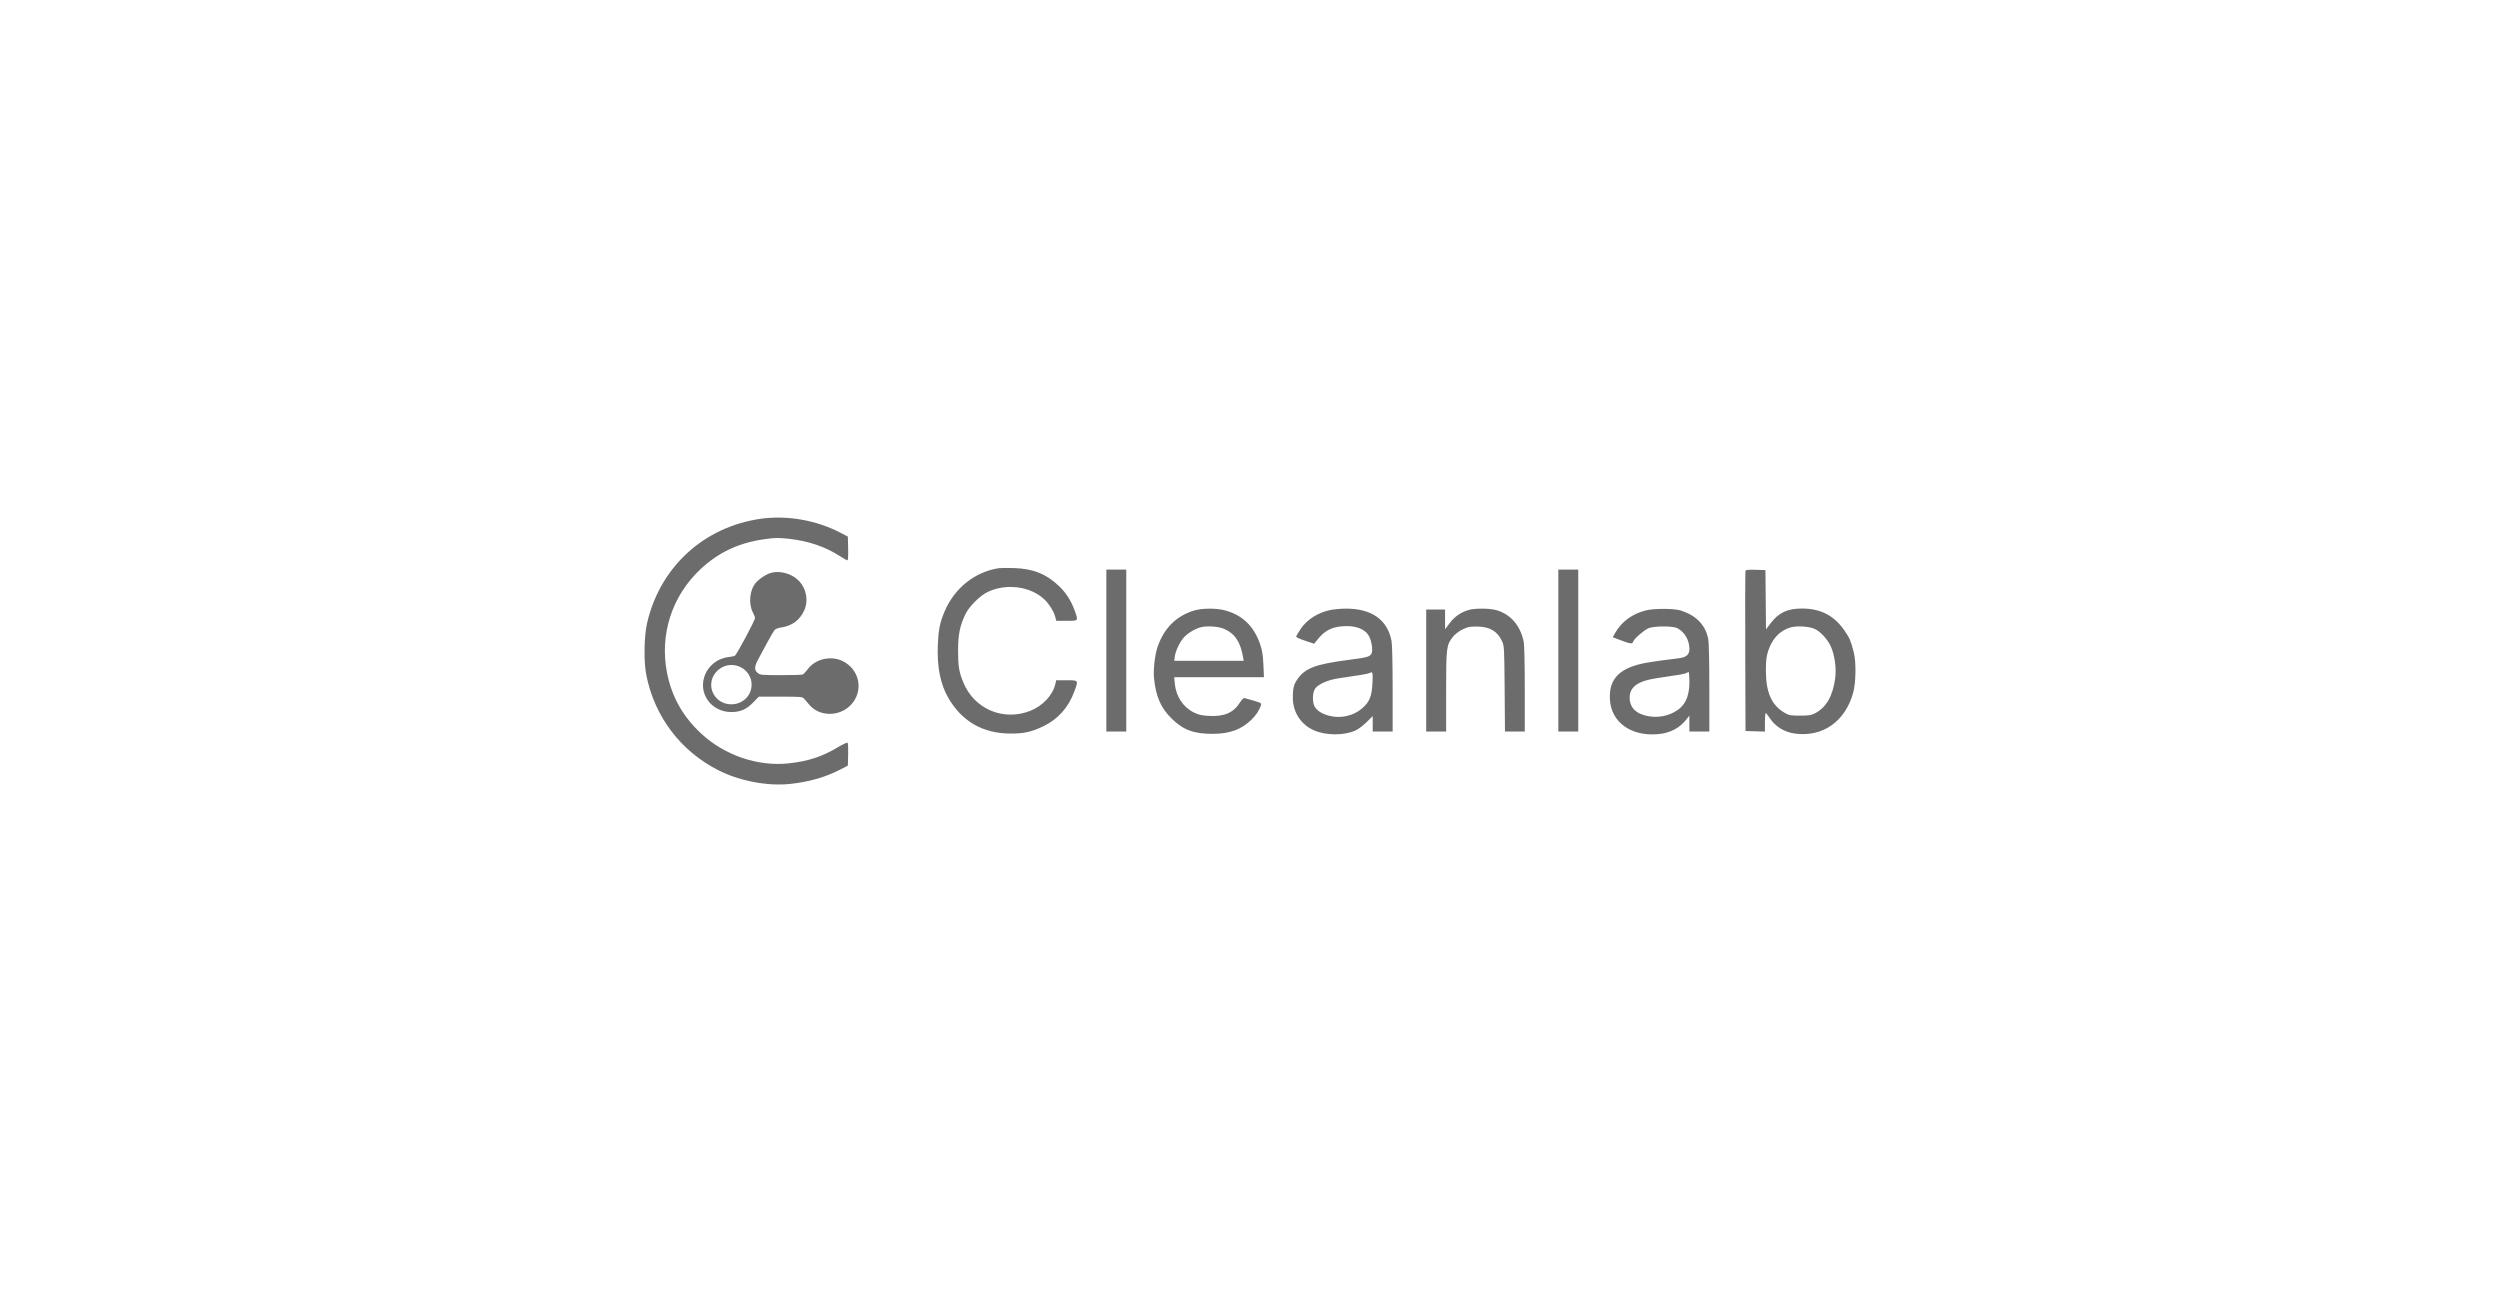 <svg width="384" height="200" viewBox="0 0 384 200" fill="none" xmlns="http://www.w3.org/2000/svg">
<path fill-rule="evenodd" clip-rule="evenodd" d="M116.78 79.693C108.034 80.968 101.337 87.15 99.382 95.756C98.921 97.789 98.868 101.666 99.275 103.703C100.547 110.078 104.524 115.338 110.306 118.294C113.55 119.952 117.885 120.784 121.349 120.413C124.319 120.094 126.765 119.391 129.102 118.183L130.23 117.6L130.276 115.899C130.301 114.964 130.265 114.145 130.195 114.079C130.126 114.012 129.425 114.341 128.639 114.809C126.223 116.247 124.1 116.935 121.101 117.255C116.397 117.756 111.296 116.014 107.705 112.68C104.885 110.062 103.176 107.022 102.455 103.341C101.299 97.439 103.212 91.524 107.604 87.423C110.384 84.827 113.455 83.385 117.395 82.825C119.034 82.592 119.514 82.583 121.119 82.754C124.12 83.073 126.776 83.971 129.007 85.419C129.559 85.778 130.081 86.071 130.166 86.071C130.258 86.071 130.302 85.34 130.275 84.247L130.23 82.423L129.102 81.834C125.381 79.888 120.848 79.1 116.78 79.693ZM153.425 87.272C149.732 87.835 146.597 90.341 145.08 93.942C144.36 95.65 144.14 96.744 144.047 99.078C143.914 102.42 144.436 105.072 145.639 107.16C147.748 110.822 150.984 112.676 155.269 112.676C157.323 112.676 158.428 112.427 160.253 111.554C162.495 110.481 164.104 108.684 165.001 106.252C165.669 104.439 165.703 104.49 163.827 104.49H162.229L162.116 105.002C161.726 106.769 160.16 108.449 158.198 109.205C154.081 110.791 149.669 108.913 147.983 104.858C147.301 103.218 147.154 102.338 147.161 99.925C147.167 97.421 147.436 96.103 148.304 94.311C148.877 93.128 150.555 91.465 151.734 90.912C154.647 89.546 158.372 90.071 160.497 92.147C161.186 92.821 161.871 93.93 162.068 94.69L162.242 95.359H163.834C165.667 95.359 165.64 95.39 165.11 93.884C164.576 92.367 163.785 91.099 162.748 90.099C160.752 88.174 158.718 87.347 155.761 87.255C154.742 87.224 153.691 87.231 153.425 87.272ZM169.935 99.925V112.361H171.466H172.996V99.925V87.488H171.466H169.935V99.925ZM239.359 99.925V112.361H240.89H242.42V99.925V87.488H240.89H239.359V99.925ZM268.108 87.679C268.064 87.79 268.047 93.372 268.07 100.082L268.112 112.283L269.602 112.328L271.092 112.373V110.951C271.092 110.168 271.146 109.528 271.212 109.528C271.279 109.528 271.54 109.848 271.793 110.239C272.682 111.615 274.097 112.482 275.791 112.69C280.014 113.208 283.4 110.82 284.637 106.451C285.078 104.894 285.126 101.666 284.731 100.161C284.256 98.353 284.121 98.036 283.33 96.88C281.737 94.552 279.661 93.47 276.786 93.47C274.554 93.47 273.214 94.098 271.98 95.721L271.258 96.671L271.215 92.119L271.172 87.567L269.679 87.521C268.576 87.488 268.166 87.529 268.108 87.679ZM118.501 87.968C117.766 88.146 116.656 88.866 116.075 89.54C115.137 90.63 114.943 92.74 115.655 94.105C115.831 94.442 115.974 94.816 115.974 94.937C115.974 95.28 113.151 100.56 112.877 100.731C112.79 100.785 112.36 100.871 111.921 100.922C110.15 101.127 108.687 102.325 108.17 103.993C107.324 106.725 109.368 109.37 112.327 109.37C113.727 109.37 114.652 108.962 115.71 107.877L116.557 107.009H119.902C123.175 107.009 123.254 107.017 123.548 107.363C123.714 107.558 124.064 107.967 124.327 108.272C125.903 110.106 128.935 110.11 130.686 108.28C132.695 106.181 132.083 102.855 129.448 101.549C127.641 100.654 125.236 101.206 124.076 102.782C123.78 103.185 123.425 103.557 123.287 103.609C123.149 103.661 121.638 103.703 119.929 103.703C117.031 103.703 116.795 103.681 116.399 103.377C115.833 102.942 115.852 102.399 116.475 101.246C116.75 100.736 117.376 99.574 117.865 98.665C118.355 97.756 118.859 96.896 118.985 96.753C119.112 96.611 119.555 96.445 119.971 96.386C121.624 96.149 122.815 95.282 123.507 93.812C124.232 92.273 123.851 90.311 122.592 89.101C121.559 88.107 119.864 87.638 118.501 87.968ZM183.466 93.761C180.658 94.603 178.76 96.505 177.767 99.472C177.388 100.605 177.133 102.871 177.249 104.085C177.522 106.96 178.301 108.755 179.991 110.402C181.778 112.143 183.41 112.736 186.365 112.718C188.912 112.703 190.697 112.039 192.237 110.534C192.944 109.842 193.439 109.083 193.681 108.317C193.795 107.959 193.789 107.956 191.183 107.232C191.01 107.184 190.765 107.415 190.431 107.94C189.439 109.501 187.998 110.105 185.615 109.959C184.569 109.896 184.064 109.778 183.373 109.436C181.73 108.624 180.641 106.975 180.454 105.018L180.359 104.018H187.251H194.144L194.058 102.089C193.991 100.583 193.879 99.891 193.548 98.928C192.583 96.122 190.771 94.414 188.022 93.718C186.761 93.398 184.608 93.419 183.466 93.761ZM204.309 93.704C202.38 94.114 200.739 95.173 199.757 96.642C199.39 97.19 199.09 97.712 199.09 97.8C199.09 97.889 199.712 98.168 200.473 98.42L201.856 98.879L202.284 98.339C203.444 96.878 204.472 96.322 206.259 96.19C208.225 96.045 209.696 96.608 210.291 97.733C210.672 98.452 210.886 99.81 210.695 100.3C210.477 100.861 210.078 100.984 207.324 101.335C201.983 102.017 200.375 102.639 199.17 104.494C198.707 105.207 198.566 105.857 198.579 107.224C198.6 109.421 199.811 111.279 201.802 112.17C203.639 112.992 206.498 113.001 208.229 112.19C208.651 111.992 209.413 111.417 209.923 110.911L210.849 109.992V111.177V112.361H212.379H213.909V105.857C213.909 101.94 213.841 98.993 213.738 98.448C213.119 95.177 210.665 93.455 206.661 93.485C205.908 93.491 204.85 93.589 204.309 93.704ZM225.553 93.699C224.356 94.064 223.423 94.715 222.679 95.703L221.963 96.653V95.141V93.628H220.513H219.064V102.994V112.361H220.594H222.124V106.25C222.124 99.472 222.17 99.093 223.142 97.847C223.469 97.429 224.028 96.993 224.616 96.699C225.451 96.282 225.72 96.227 226.865 96.239C228.832 96.261 229.973 96.925 230.71 98.48C231.048 99.192 231.061 99.433 231.112 105.789L231.164 112.361H232.684H234.205V105.836C234.205 101.581 234.142 99.02 234.023 98.476C233.49 96.036 232.012 94.347 229.862 93.723C228.811 93.418 226.515 93.405 225.553 93.699ZM252.809 93.755C250.722 94.276 249.074 95.486 248.088 97.221L247.716 97.876L248.088 98.019C250.535 98.96 250.719 98.993 250.874 98.515C251.01 98.098 252.488 96.818 253.2 96.501C254.021 96.136 256.969 96.128 257.642 96.489C258.776 97.097 259.494 98.341 259.494 99.697C259.494 100.54 259.012 100.968 257.912 101.103C255.289 101.423 254.427 101.541 253.141 101.757C248.841 102.477 247.09 104.183 247.284 107.463C247.49 110.939 250.52 113.123 254.643 112.768C256.574 112.601 258.034 111.821 259.151 110.358L259.484 109.921L259.489 111.141L259.494 112.361H261.024H262.555V105.692C262.555 101.839 262.485 98.667 262.391 98.18C261.971 96.018 260.595 94.572 258.205 93.783C257.203 93.452 254.086 93.436 252.809 93.755ZM188.041 96.6C189.686 97.322 190.542 98.616 190.942 100.987L191.028 101.499H185.695H180.361L180.461 100.785C180.58 99.944 181.224 98.595 181.828 97.923C182.423 97.261 183.501 96.605 184.4 96.357C185.361 96.092 187.156 96.212 188.041 96.6ZM278.727 96.598C279.579 96.969 280.677 98.144 281.186 99.231C281.805 100.552 282.097 102.651 281.88 104.225C281.505 106.941 280.506 108.665 278.786 109.562C278.202 109.867 277.856 109.921 276.488 109.921C275.026 109.921 274.808 109.882 274.134 109.494C272.121 108.338 271.243 106.365 271.239 102.994C271.238 101.529 271.312 100.87 271.569 100.058C272.186 98.106 273.403 96.82 275.066 96.362C276.045 96.093 277.831 96.208 278.727 96.598ZM113.645 102.425C115.426 103.215 116.005 105.42 114.84 106.969C113.622 108.587 111.042 108.587 109.843 106.969C107.977 104.452 110.749 101.139 113.645 102.425ZM210.807 104.923C210.699 106.992 210.375 107.79 209.236 108.792C207.916 109.951 205.952 110.402 204.192 109.95C203.082 109.665 202.314 109.187 201.939 108.548C201.557 107.897 201.579 106.445 201.98 105.802C202.395 105.137 203.975 104.424 205.533 104.2C208.862 103.721 210.146 103.503 210.366 103.378C210.851 103.102 210.893 103.252 210.807 104.923ZM259.494 104.724C259.494 107.067 258.803 108.468 257.207 109.359C256.028 110.017 254.585 110.251 253.197 110.008C251.317 109.68 250.313 108.688 250.313 107.161C250.313 105.521 251.592 104.592 254.42 104.178C257.878 103.672 258.767 103.518 259 103.385C259.139 103.305 259.307 103.238 259.373 103.235C259.44 103.233 259.494 103.903 259.494 104.724Z" fill="#6C6C6C"/>
</svg>
